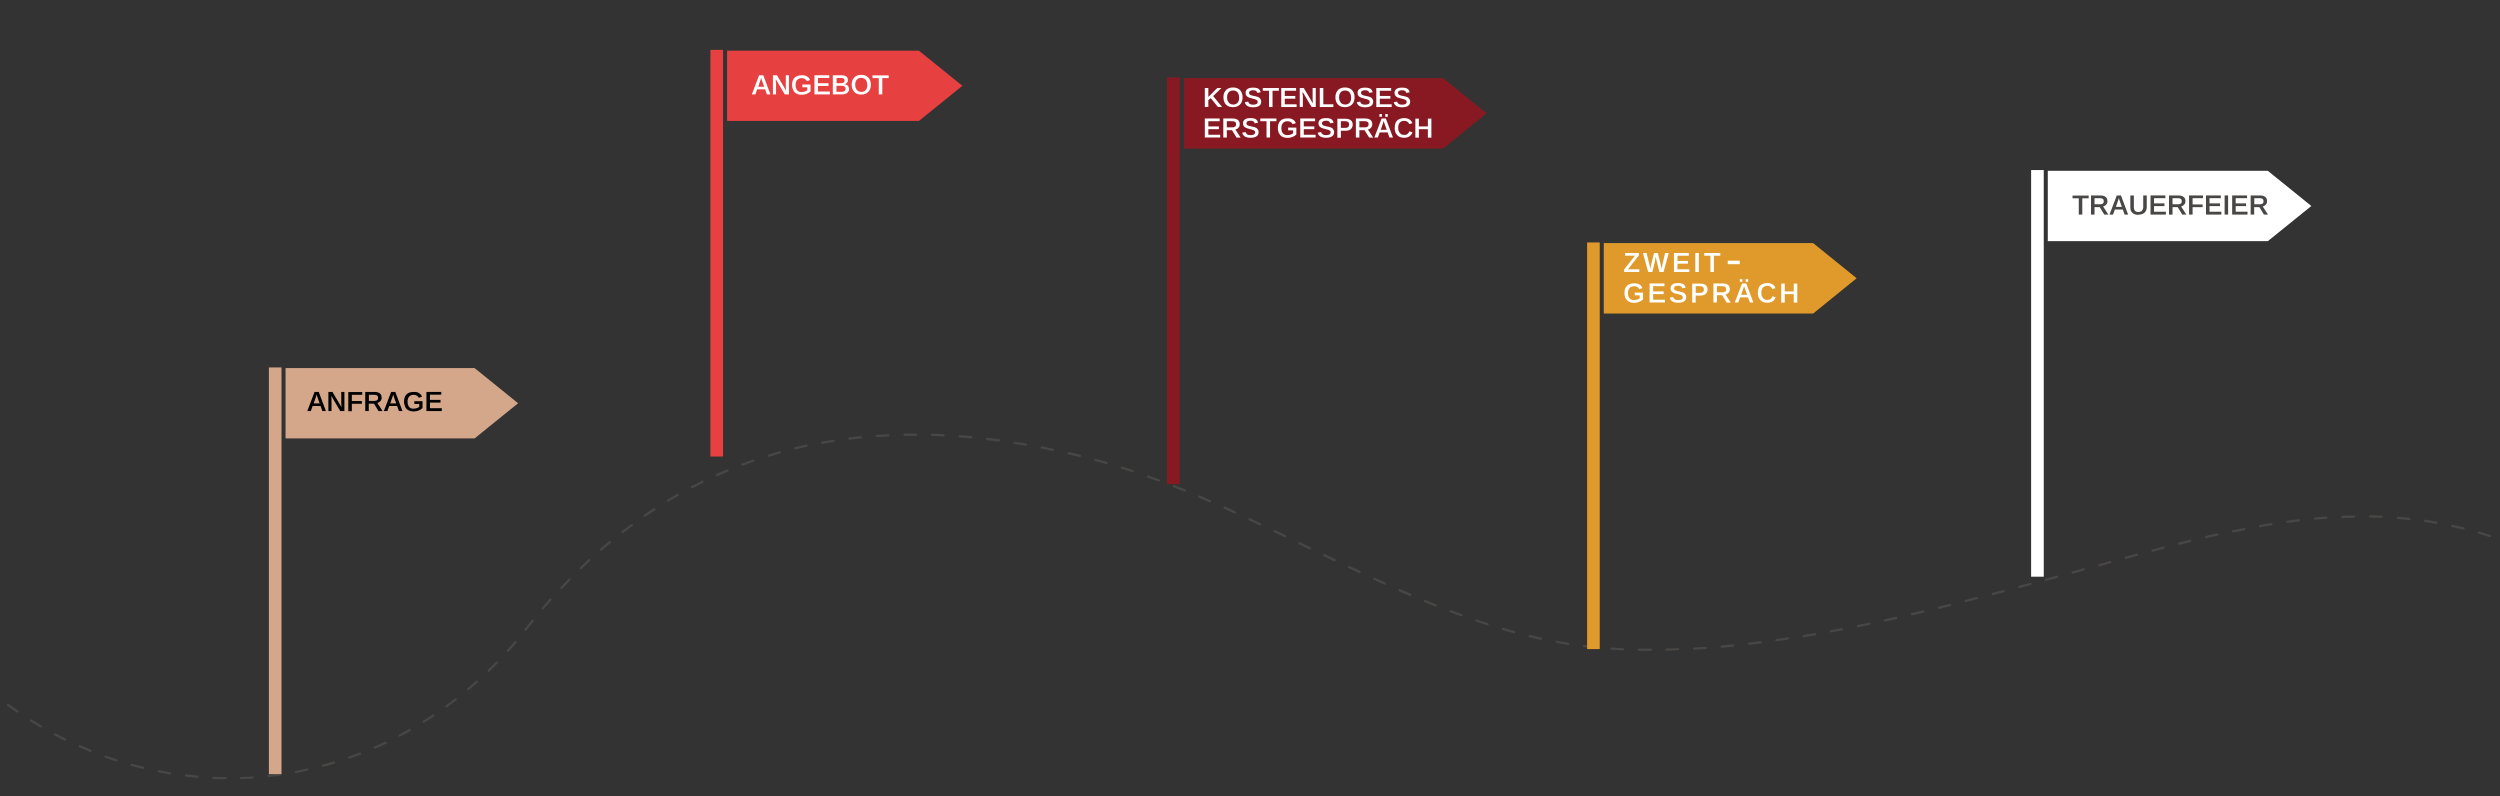 <?xml version="1.0" encoding="UTF-8"?>
<svg id="Ebene_1" xmlns="http://www.w3.org/2000/svg" version="1.1" viewBox="0 0 1920 611.6">
  <rect x="0" y="0" width="1920" height="611.6" fill="#333333" stroke="none"/>
  <!-- Generator: Adobe Illustrator 29.3.1, SVG Export Plug-In . SVG Version: 2.1.0 Build 151)  -->
  <defs>
    <style>
      .st0 {
        fill: #e74041;
      }

      .st1 {
        fill: #fff;
      }

      .st2 {
        fill: #d4a78b;
      }

      .st3 {
        isolation: isolate;
      }

      .st4 {
        fill: #df9a2b;
      }

      .st5 {
        fill: #494745;
      }

      .st6 {
        fill: #881922;
      }
    </style>
  </defs>
  <path class="st5" d="M172.8,598.5h0c-2.9,0-5.9,0-8.9-.2-.5,0-.9-.4-.8-.9,0-.5.4-.9.9-.8,2.9,0,5.9.2,8.8.2s.9.4.9.9-.4.9-.9.9h0ZM185.2,598.4c-.5,0-.9-.4-.9-.8s.4-.9.9-.9c2.9,0,5.9-.2,8.8-.4.5,0,.9.3.9.8s-.3.9-.8.9c-2.9.2-5.9.3-8.9.4h0ZM151.6,597.4h0c-2.9-.3-5.9-.6-8.8-.9-.5,0-.8-.5-.8-1s.5-.8,1-.8c2.9.3,5.9.7,8.8.9.5,0,.9.5.8,1,0,.5-.4.8-.9.8h-.1ZM206.4,596.8c-.4,0-.8-.3-.9-.8,0-.5.3-.9.8-1,2.9-.3,5.8-.7,8.7-1.1.4,0,.9.3,1,.8,0,.5-.3.9-.8,1-2.9.4-5.9.8-8.8,1.1h-.1.1ZM130.6,594.8h-.1c-2.9-.5-5.8-1-8.7-1.6-.5,0-.8-.6-.7-1,0-.5.6-.8,1-.7,2.9.6,5.8,1.1,8.7,1.6.5,0,.8.5.7,1,0,.4-.4.7-.9.7h0ZM227.3,593.7c-.4,0-.8-.3-.9-.7,0-.5.2-.9.7-1,2.9-.5,5.8-1.1,8.6-1.8.5,0,.9.2,1.1.7s-.2,1-.7,1c-2.9.6-5.8,1.2-8.7,1.8h-.2,0ZM109.8,590.5h-.2c-2.9-.7-5.8-1.5-8.6-2.2-.5,0-.8-.6-.6-1.1,0-.5.6-.8,1.1-.6,2.8.8,5.7,1.5,8.5,2.2.5,0,.8.6.7,1.1,0,.4-.5.7-.9.7h0ZM248,589c-.4,0-.8-.3-.9-.7-.1-.5.1-1,.6-1.1,2.8-.8,5.7-1.6,8.5-2.4.5,0,1,0,1.1.6s-.1,1-.6,1.1c-2.8.8-5.7,1.7-8.5,2.4h-.2ZM89.4,584.8h-.3c-2.8-.9-5.6-1.9-8.4-2.9-.5-.2-.7-.7-.5-1.1s.7-.7,1.1-.5c2.8,1,5.6,2,8.3,2.8.5.2.7.7.6,1.1,0,.4-.5.6-.8.6h0ZM268.2,582.7c-.4,0-.7-.2-.8-.6-.2-.5,0-1,.5-1.1,2.7-1,5.5-2,8.3-3,.5-.2,1,0,1.1.5.2.5,0,1-.5,1.1-2.8,1.1-5.6,2.1-8.3,3.1h-.3ZM69.5,577.5h-.3c-2.7-1.1-5.5-2.3-8.2-3.5-.5-.2-.7-.7-.5-1.2s.7-.7,1.2-.5c2.7,1.2,5.4,2.3,8.1,3.5.4.2.7.7.5,1.2,0,.3-.5.5-.8.5h0ZM288,575c-.3,0-.7-.2-.8-.5-.2-.5,0-1,.5-1.2,2.7-1.2,5.4-2.4,8-3.7.4-.2,1,0,1.2.4s0,1-.4,1.2c-2.6,1.3-5.4,2.5-8.1,3.7h-.4ZM50.1,568.8h-.4c-2.6-1.3-5.3-2.7-7.9-4-.4-.2-.6-.8-.4-1.2s.8-.6,1.2-.4c2.6,1.4,5.2,2.7,7.8,4,.4.2.6.8.4,1.2-.2.3-.5.5-.8.5h.1ZM307,565.8c-.3,0-.6-.2-.8-.5-.2-.4,0-1,.4-1.2,2.6-1.4,5.2-2.8,7.7-4.2.4-.2,1,0,1.2.3.2.4,0,1-.3,1.2-2.6,1.5-5.2,2.9-7.8,4.2h-.4v.2h0ZM31.4,558.7h-.4c-2.5-1.5-5.1-3-7.6-4.6-.4-.3-.5-.8-.3-1.2.3-.4.8-.5,1.2-.3,2.5,1.5,5,3.1,7.5,4.5.4.2.6.8.3,1.2-.2.3-.5.4-.8.4h0ZM325.4,555.2c-.3,0-.6-.2-.8-.4-.3-.4-.1-1,.3-1.2,2.5-1.5,5-3.2,7.4-4.8.4-.3,1-.2,1.2.2.3.4.2,1-.2,1.2-2.4,1.6-4.9,3.2-7.4,4.8h-.5v.2ZM13.5,547.4c-.2,0-.3,0-.5-.2-2.4-1.6-4.9-3.3-7.3-5.1-.4-.3-.5-.8-.2-1.2s.8-.5,1.2-.2c2.4,1.7,4.8,3.4,7.2,5,.4.3.5.8.2,1.2-.2.2-.4.4-.7.4h.1ZM343,543.3c-.3,0-.5,0-.7-.4-.3-.4-.2-1,.2-1.2,2.4-1.7,4.7-3.5,7-5.3.4-.3.9-.2,1.2.2.3.4.2.9-.2,1.2-2.3,1.8-4.7,3.6-7.1,5.3-.2,0-.3.2-.5.2h.1ZM359.6,530.2c-.2,0-.5,0-.7-.3-.3-.4-.3-.9.1-1.2,2.2-1.9,4.4-3.8,6.6-5.8.4-.3.9-.3,1.2,0,.3.4.3.9,0,1.2-2.2,2-4.5,3.9-6.7,5.8-.2,0-.4.2-.6.2h.1ZM375.3,516c-.2,0-.5,0-.6-.3-.3-.3-.3-.9,0-1.2,2.1-2,4.2-4.1,6.2-6.2.3-.3.9-.4,1.2,0,.4.3.4.9,0,1.2-2,2.1-4.1,4.2-6.3,6.3-.2.2-.4.2-.6.2h0ZM390,500.7c-.2,0-.4,0-.6-.2-.4-.3-.4-.9,0-1.2,2-2.2,3.9-4.4,5.8-6.7.3-.4.9-.4,1.2-.1.4.3.4.9.1,1.2-1.9,2.2-3.8,4.5-5.8,6.7-.2.2-.4.3-.7.3h0ZM1267.6,499.9h-8.8c-.5,0-.9-.4-.9-.9s.4-.8.9-.9h8.8c2.9,0,.9.4.9.9s-.4.9-.9.9h0ZM1280,499.8c-.5,0-.9-.4-.9-.9s.4-.9.9-.9c2.9,0,5.9-.2,8.8-.3.6,0,.9.4.9.8s-.4.9-.8.9c-2.9.1-5.9.2-8.8.3h0ZM1246.4,499.5h0c-3-.1-5.9-.3-8.8-.5-.5,0-.9-.5-.8-.9s.4-.9.9-.8c2.9.2,5.9.3,8.8.5.5,0,.9.4.8.9,0,.5-.4.8-.9.8h0ZM1301.1,499c-.5,0-.9-.4-.9-.8s.3-.9.8-.9c2.9-.2,5.9-.3,8.8-.5.5,0,.9.3.9.8s-.3.9-.8.9c-2.9.2-5.9.4-8.8.5h0ZM1225.2,498.1h0c-2.9-.3-5.9-.6-8.8-1-.5,0-.8-.5-.8-1s.5-.8,1-.8c2.9.4,5.8.7,8.8,1,.5,0,.8.5.8,1s-.4.8-.9.8h0ZM1322.2,497.5c-.4,0-.8-.3-.9-.8,0-.5.3-.9.8-1,2.9-.3,5.8-.5,8.8-.8.5,0,.9.3,1,.8,0,.5-.3.9-.8,1-2.9.3-5.9.6-8.8.8h0ZM1204.2,495.3h0c-2.9-.5-5.8-1-8.7-1.5-.5,0-.8-.5-.7-1,0-.5.6-.8,1-.7,2.9.5,5.8,1,8.7,1.5.5,0,.8.5.7,1,0,.4-.4.7-.9.7h0ZM1343.3,495.3c-.4,0-.8-.3-.9-.8,0-.5.3-.9.8-1,2.9-.3,5.8-.7,8.8-1.1.5,0,.9.3,1,.8s-.3.9-.8,1c-2.9.4-5.8.7-8.8,1.1h0ZM1364.3,492.6c-.4,0-.8-.3-.9-.8,0-.5.3-.9.8-1,2.9-.4,5.8-.8,8.7-1.3.5,0,.9.3,1,.7,0,.5-.3.9-.7,1-2.9.4-5.8.9-8.7,1.3h-.2ZM1183.4,491.4h-.2c-2.9-.6-5.8-1.3-8.6-2-.5-.1-.8-.6-.7-1.1,0-.5.6-.8,1.1-.7,2.9.7,5.7,1.4,8.6,2,.5.1.8.6.7,1,0,.4-.5.7-.9.7h0ZM1385.3,489.4c-.4,0-.8-.3-.9-.7,0-.5.2-.9.7-1,2.9-.5,5.8-1,8.7-1.5.5,0,.9.2,1,.7s-.2.9-.7,1c-2.9.5-5.8,1-8.7,1.5h0ZM1162.8,486.3h-.2c-2.8-.8-5.7-1.6-8.5-2.4-.5-.1-.7-.6-.6-1.1s.6-.7,1.1-.6c2.8.8,5.7,1.6,8.5,2.4.5.1.8.6.6,1.1,0,.4-.5.7-.8.7h0ZM1406.1,485.7c-.4,0-.8-.3-.9-.7,0-.5.2-.9.7-1,2.9-.5,5.8-1.1,8.7-1.6.5,0,.9.2,1,.7,0,.5-.2.9-.7,1-2.9.6-5.8,1.1-8.7,1.6h-.2,0ZM403.6,484.4c-.2,0-.4,0-.5-.2-.4-.3-.5-.9-.1-1.2,1.8-2.3,3.7-4.6,5.5-6.9.3-.4.9-.4,1.2-.1.4.3.4.9.1,1.2-1.9,2.3-3.7,4.6-5.5,6.9-.2.2-.4.3-.7.3h0ZM1427,481.7c-.4,0-.8-.3-.9-.7,0-.5.2-.9.7-1,2.9-.6,5.8-1.2,8.7-1.8.5-.1.9.2,1.1.7,0,.5-.2,1-.7,1-2.9.6-5.8,1.2-8.7,1.8h-.2ZM1142.5,480.2h-.3c-2.8-.9-5.6-1.8-8.4-2.8-.5-.2-.7-.7-.6-1.1.2-.5.7-.7,1.1-.5,2.8,1,5.6,1.9,8.4,2.8.5.2.7.7.6,1.1s-.5.6-.8.6h0ZM1447.7,477.3c-.4,0-.8-.3-.9-.7,0-.5.2-1,.7-1,2.9-.6,5.8-1.3,8.6-1.9.5-.1.9.2,1.1.7,0,.5-.2,1-.7,1.1-2.9.7-5.8,1.3-8.6,1.9h-.2ZM1122.4,473.3h-.3c-2.8-1-5.6-2-8.3-3.1-.5-.2-.7-.7-.5-1.1.2-.5.7-.7,1.1-.5,2.8,1,5.5,2.1,8.3,3.1.5.2.7.7.5,1.1,0,.4-.5.6-.8.6h0ZM1468.4,472.6c-.4,0-.8-.3-.9-.7,0-.5.2-1,.7-1.1,2.9-.7,5.7-1.3,8.6-2,.5-.1.9.2,1.1.7s-.2,1-.7,1.1c-2.9.7-5.7,1.4-8.6,2h-.2ZM417,468c-.2,0-.4,0-.6-.2-.4-.3-.4-.9-.1-1.2,1.9-2.2,3.9-4.5,5.8-6.7.3-.4.9-.4,1.2,0,.4.3.4.9,0,1.2-1.9,2.2-3.9,4.4-5.8,6.6-.2.2-.4.3-.7.3h.2ZM1489.1,467.7c-.4,0-.8-.3-.9-.7,0-.5.2-1,.7-1.1,2.9-.7,5.7-1.4,8.6-2.1.5-.1.9.2,1.1.6,0,.5-.2,1-.6,1.1-2.9.7-5.7,1.4-8.6,2.1h-.3,0ZM1102.5,465.8h-.3c-2.7-1.1-5.5-2.2-8.2-3.3-.4-.2-.7-.7-.5-1.2s.7-.7,1.2-.5c2.7,1.1,5.5,2.2,8.2,3.3.4.2.7.7.5,1.2,0,.3-.5.6-.8.6h0ZM1509.7,462.5c-.4,0-.8-.3-.9-.7,0-.5.2-1,.6-1.1,2.9-.7,5.7-1.5,8.6-2.2.5-.1.9.2,1.1.6s-.2,1-.6,1.1c-2.9.7-5.7,1.5-8.6,2.2h-.2ZM1082.9,457.6h-.3c-2.7-1.2-5.4-2.3-8.1-3.5-.4-.2-.7-.7-.4-1.2.2-.5.7-.6,1.2-.5,2.7,1.2,5.4,2.4,8.1,3.5.4.2.7.7.5,1.2,0,.3-.5.5-.8.5h-.2,0ZM1530.3,457.2c-.4,0-.8-.3-.8-.7s.2-1,.6-1.1c2.8-.8,5.7-1.5,8.5-2.3.5-.1,1,.2,1.1.6,0,.5-.2,1-.6,1.1-2.8.8-5.7,1.5-8.6,2.3h-.2ZM431.2,452.3c-.2,0-.4,0-.6-.2-.4-.3-.4-.9,0-1.2,2-2.2,4.1-4.3,6.1-6.4.3-.3.9-.3,1.2,0,.4.3.4.9,0,1.2-2,2.1-4.1,4.2-6.1,6.4-.2.2-.4.3-.6.3h0ZM1550.8,451.7c-.4,0-.8-.3-.8-.7s.2-1,.6-1.1l8.5-2.3c.5-.1,1,.2,1.1.6,0,.5-.2,1-.6,1.1l-8.5,2.3h-.3,0ZM1063.5,449h-.4c-2.7-1.2-5.4-2.4-8.1-3.7-.4-.2-.6-.7-.4-1.2s.7-.6,1.2-.4c2.7,1.2,5.4,2.5,8.1,3.7.4.2.6.7.4,1.2-.2.3-.5.5-.8.5h0ZM1571.2,446.2c-.4,0-.8-.3-.8-.7s.2-1,.6-1.1l8.5-2.3c.5-.1,1,.2,1.1.6s-.2,1-.6,1.1l-8.5,2.3h-.3,0ZM1591.7,440.6c-.4,0-.8-.3-.8-.7s.2-1,.6-1.1c2.8-.8,5.7-1.6,8.5-2.3.5-.1,1,.2,1.1.6s-.2,1-.6,1.1c-2.8.8-5.7,1.6-8.5,2.3h-.3,0ZM1044.2,440.1h-.4c-2.7-1.2-5.3-2.5-8-3.8-.4-.2-.6-.7-.4-1.2s.7-.6,1.2-.4c2.7,1.3,5.3,2.5,8,3.8.4.2.6.7.4,1.2-.2.3-.5.5-.8.5h0ZM446.1,437.2c-.2,0-.5,0-.6-.3-.3-.3-.3-.9,0-1.2,2.1-2.1,4.3-4.1,6.4-6.1.4-.3.9-.3,1.2,0s.3.9,0,1.2c-2.1,2-4.3,4-6.4,6-.2.2-.4.2-.6.2h0v.2h0ZM1612.2,435c-.4,0-.7-.3-.8-.7,0-.5.2-1,.6-1.1l8.5-2.3c.5-.1,1,.2,1.1.6,0,.5,0,1-.6,1.1l-8.5,2.4h-.3,0ZM1025,431h-.4c-2.7-1.3-5.3-2.6-8-3.8-.4-.2-.6-.7-.4-1.2s.7-.6,1.2-.4c2.7,1.3,5.3,2.6,8,3.8.4.2.6.7.4,1.2-.2.3-.5.5-.8.5h0ZM1632.6,429.3c-.4,0-.7-.3-.8-.7,0-.5.2-1,.6-1.1,2.8-.8,5.7-1.6,8.5-2.3.5-.1,1,.2,1.1.6s-.2,1-.6,1.1c-2.8.8-5.7,1.5-8.5,2.3h-.3,0ZM1653.1,423.8c-.4,0-.8-.3-.8-.7s.2-1,.6-1.1c2.8-.8,5.7-1.5,8.6-2.3.5-.1,1,.2,1.1.6,0,.5-.2,1-.6,1.1-2.8.8-5.7,1.5-8.6,2.3h-.3,0ZM461.7,422.9c-.2,0-.5,0-.7-.3-.3-.4-.3-.9,0-1.2,2.2-1.9,4.5-3.8,6.8-5.7.4-.3.9-.3,1.2.1s.3.9-.1,1.2c-2.2,1.9-4.5,3.8-6.7,5.7-.2.1-.4.2-.6.2h.1ZM1005.9,421.8h-.4l-8-3.8c-.4-.2-.6-.7-.4-1.2s.7-.6,1.2-.4l8,3.8c.4.2.6.7.4,1.2-.2.3-.5.5-.8.5h0ZM1673.6,418.4c-.4,0-.8-.3-.9-.7,0-.5.2-1,.6-1.1,2.9-.7,5.7-1.4,8.6-2.1.5-.1.9.2,1.1.7,0,.5-.2,1-.7,1.1-2.9.7-5.7,1.4-8.6,2.1h-.2,0ZM1926.1,417.3h-.3c-.7-.3-1.4-.5-2.1-.8-.5-.2-.7-.7-.5-1.1.2-.5.7-.7,1.1-.5.7.3,1.4.5,2.1.8.5.2.7.7.5,1.1,0,.4-.5.6-.8.6h0ZM1694.3,413.4c-.4,0-.8-.3-.9-.7,0-.5.2-1,.7-1.1,2.9-.7,5.8-1.3,8.6-2,.5,0,.9.2,1.1.7s-.2,1-.7,1c-2.9.6-5.7,1.3-8.6,2h-.2ZM986.8,412.5h-.4c-2.7-1.3-5.3-2.6-8-3.8-.4-.2-.6-.7-.4-1.2s.7-.6,1.2-.4c2.7,1.3,5.3,2.5,8,3.8.4.2.6.7.4,1.2-.2.3-.5.5-.8.5h0ZM1912.3,412.5h-.3c-2.8-.9-5.6-1.8-8.4-2.6-.5-.1-.7-.6-.6-1.1s.6-.7,1.1-.6c2.8.8,5.7,1.7,8.5,2.6.5.2.7.7.6,1.1s-.5.6-.8.6h0ZM478.1,409.4c-.3,0-.5-.1-.7-.3-.3-.4-.2-.9.2-1.2,2.3-1.8,4.7-3.6,7.1-5.3.4-.3,1-.2,1.2.2.3.4.2,1-.2,1.2-2.4,1.7-4.7,3.5-7,5.3-.2.1-.4.2-.5.2h-.1ZM1715,408.9c-.4,0-.8-.3-.9-.7,0-.5.2-1,.7-1,2.9-.6,5.8-1.2,8.7-1.7.5,0,.9.2,1,.7,0,.5-.2.9-.7,1-2.9.6-5.8,1.1-8.7,1.7h-.2,0ZM1891.9,406.7h-.2c-2.8-.7-5.7-1.4-8.6-2-.5,0-.8-.6-.7-1s.6-.8,1.1-.7c2.9.6,5.8,1.3,8.6,2,.5.1.8.6.7,1.1,0,.4-.5.7-.9.7h0ZM1735.8,404.9c-.4,0-.8-.3-.9-.7,0-.5.2-.9.7-1,2.9-.5,5.8-1,8.7-1.5.5,0,.9.2,1,.7s-.2.9-.7,1c-2.9.5-5.8.9-8.7,1.5h-.2,0ZM967.7,403.4h-.4c-2.7-1.3-5.3-2.5-8-3.8-.4-.2-.6-.7-.4-1.2.2-.4.7-.6,1.2-.4,2.7,1.2,5.3,2.5,8,3.8.4.2.6.7.4,1.2-.2.3-.5.5-.8.5h0ZM1871.2,402.3h-.2c-2.8-.5-5.8-1-8.7-1.4-.5,0-.8-.5-.8-1s.5-.8,1-.8c2.9.4,5.9.9,8.8,1.4.5,0,.8.5.7,1,0,.4-.4.7-.9.7h0ZM1756.8,401.6c-.4,0-.8-.3-.9-.8,0-.5.3-.9.8-1,2.9-.4,5.9-.8,8.8-1.1.5,0,.9.3,1,.8,0,.5-.3.9-.8,1-2.9.3-5.8.7-8.8,1.1h0ZM1850.2,399.4h0c-2.9-.3-5.9-.6-8.8-.8-.5,0-.8-.5-.8-1s.5-.8.9-.8c2.9.2,5.9.5,8.8.8.5,0,.8.5.8,1s-.4.8-.9.8h0ZM1777.9,399.2c-.4,0-.8-.3-.9-.8,0-.5.3-.9.8-1,2.9-.3,5.9-.5,8.8-.7.5,0,.9.3.9.8s-.3.9-.8.9c-2.9.2-5.9.4-8.8.7h0ZM1829.1,397.8h0c-2.9-.1-5.9-.2-8.8-.3-.5,0-.9-.4-.9-.9s.5-.8.9-.9c2.9,0,5.9.1,8.8.3.5,0,.9.4.8.9,0,.5-.4.8-.9.8h0ZM1799,397.8c-.5,0-.9-.4-.9-.8s.4-.9.8-.9c2.9-.1,5.9-.2,8.8-.2s.9.4.9.9-.4.9-.9.9c-2.9,0-5.9.1-8.8.2h0ZM495.2,396.9c-.3,0-.6-.1-.7-.4-.3-.4-.2-1,.2-1.2,2.4-1.7,4.9-3.3,7.4-4.9.4-.3,1-.2,1.2.3.3.4.1,1-.3,1.2-2.5,1.6-4.9,3.2-7.3,4.9-.1.1-.3.2-.5.2h0ZM948.5,394.4h-.4c-2.7-1.2-5.3-2.4-8-3.7-.5-.2-.6-.7-.4-1.2s.7-.6,1.2-.4c2.7,1.2,5.4,2.4,8,3.7.4.2.6.7.4,1.2-.2.3-.5.5-.8.5h0ZM929.2,385.8h-.3c-2.7-1.2-5.4-2.3-8.1-3.5-.5-.2-.7-.7-.5-1.2s.7-.7,1.2-.5c2.7,1.2,5.4,2.3,8.1,3.5.5.2.7.7.5,1.2,0,.3-.5.5-.8.5h-.1ZM513,385.4c-.3,0-.6-.2-.8-.4-.2-.4,0-1,.3-1.2,2.5-1.5,5.1-3,7.6-4.5.4-.2,1,0,1.2.3.2.4,0,1-.3,1.2-2.5,1.5-5.1,2.9-7.6,4.5,0,0-.3.1-.5.1h0ZM909.7,377.5h-.3c-2.7-1.1-5.4-2.2-8.2-3.3-.5-.2-.7-.7-.5-1.2s.7-.7,1.2-.5c2.7,1.1,5.5,2.2,8.2,3.3.5.2.7.7.5,1.2,0,.3-.5.5-.8.5h-.1ZM531.5,375c-.3,0-.6-.2-.8-.5-.2-.4,0-1,.4-1.2,2.7-1.4,5.3-2.7,7.9-4,.4-.2,1,0,1.2.4s0,1-.4,1.2c-2.6,1.3-5.2,2.6-7.9,4h-.4ZM890,369.8h-.3c-2.8-1-5.5-2-8.3-3-.5-.2-.7-.7-.5-1.1.2-.5.7-.7,1.1-.5,2.8,1,5.5,2,8.3,3,.5.2.7.7.5,1.1,0,.3-.5.6-.8.6h0ZM550.6,365.7c-.3,0-.7-.2-.8-.5-.2-.5,0-1,.5-1.2,2.7-1.2,5.4-2.4,8.1-3.5.5-.2,1,0,1.2.5s0,1-.5,1.2c-2.7,1.1-5.4,2.3-8.1,3.5h-.4ZM870,362.7h-.3c-2.8-.9-5.6-1.8-8.4-2.7-.5-.1-.7-.6-.6-1.1,0-.5.7-.7,1.1-.6,2.8.9,5.6,1.8,8.4,2.7.5.2.7.7.6,1.1,0,.4-.5.6-.8.6h0ZM570.2,357.7c-.4,0-.7-.2-.8-.6-.2-.5,0-1,.5-1.1,2.8-1,5.5-2,8.3-3,.5-.2,1,0,1.1.5.2.5,0,1-.5,1.1-2.8,1-5.5,2-8.3,3h-.3ZM849.8,356.4h-.2c-2.8-.8-5.7-1.6-8.5-2.3-.5-.1-.8-.6-.6-1.1,0-.5.6-.8,1.1-.6,2.8.8,5.7,1.5,8.5,2.3.5.1.7.6.6,1.1,0,.4-.5.6-.8.6h0ZM829.4,351h-.2c-2.9-.7-5.7-1.4-8.6-2-.5-.1-.8-.6-.7-1.1s.6-.8,1.1-.7c2.9.7,5.7,1.3,8.6,2,.5.1.8.6.7,1.1,0,.4-.5.7-.9.7h0ZM590.3,350.8c-.4,0-.7-.2-.8-.6,0-.5,0-1,.6-1.1,2.8-.9,5.7-1.7,8.5-2.5.5-.1,1,.1,1.1.6s0,1-.6,1.1c-2.8.8-5.6,1.6-8.5,2.5h-.3ZM808.7,346.3h-.2c-2.9-.6-5.8-1.2-8.7-1.8-.5,0-.8-.6-.7-1s.6-.8,1-.7c2.9.6,5.8,1.2,8.7,1.8.5,0,.8.6.7,1,0,.4-.5.7-.9.7h.1ZM610.8,345.2c-.4,0-.8-.3-.9-.7,0-.5.2-1,.7-1.1,2.9-.7,5.7-1.3,8.6-2,.5-.1,1,.2,1,.7s-.2,1-.7,1c-2.9.6-5.7,1.3-8.6,2h-.2.1ZM787.9,342.3h-.2c-2.9-.5-5.8-1-8.7-1.4-.5,0-.8-.5-.7-1,0-.5.6-.8,1-.7,2.9.5,5.8.9,8.7,1.4.5,0,.8.5.7,1,0,.4-.5.7-.9.7h.1ZM631.5,340.9c-.4,0-.8-.3-.9-.7,0-.5.2-.9.7-1,2.9-.5,5.8-1,8.7-1.5.5,0,.9.2,1,.7,0,.5-.2.9-.7,1-2.9.5-5.8.9-8.7,1.5h-.2.1ZM766.9,339.1h0c-2.9-.4-5.8-.8-8.8-1.1-.5,0-.8-.5-.8-1s.5-.9,1-.8c2.9.3,5.8.7,8.8,1.1.5,0,.8.5.8,1s-.4.8-.9.8h0ZM652.4,337.7c-.4,0-.8-.3-.9-.8,0-.5.3-.9.8-1,2.9-.4,5.9-.7,8.8-1,.5,0,.9.3,1,.8,0,.5-.3.9-.8,1-2.9.3-5.8.6-8.8,1h0ZM745.8,336.7h0c-2.9-.3-5.9-.5-8.8-.7-.5,0-.8-.5-.8-1s.5-.9,1-.8c2.9.2,5.9.5,8.8.7.5,0,.8.5.8,1s-.4.8-.9.8h0ZM673.5,335.7c-.5,0-.8-.4-.9-.8,0-.5.3-.9.8-.9,2.9-.2,5.9-.4,8.8-.5.5,0,.9.4.9.8s-.3.9-.8.9c-2.9.1-5.9.3-8.8.5h0ZM724.7,335.2h0c-3-.1-5.9-.3-8.8-.4-.5,0-.9-.4-.9-.9s.4-.9.9-.9c2.9,0,5.9.2,8.8.4.5,0,.9.4.8.9,0,.5-.4.8-.9.8h.1ZM694.7,334.8c-.5,0-.9-.4-.9-.9s.4-.9.9-.9h8.8c.5,0,.9.4.9.9s-.4.9-.9.9h-8.8Z"/>
  <g>
    <rect class="st2" x="206.5" y="282.2" width="9.7" height="312.3"/>
    <polygon class="st2" points="364.5 336.7 219.3 336.7 219.3 282.7 364.5 282.7 397.9 309.7 364.5 336.7"/>
  </g>
  <g>
    <rect class="st0" x="545.6" y="38.3" width="9.7" height="312.3"/>
    <polygon class="st0" points="705.7 92.9 558.4 92.9 558.4 38.9 705.7 38.9 739.1 65.9 705.7 92.9"/>
  </g>
  <g>
    <rect class="st6" x="896.3" y="59.5" width="9.7" height="312.3"/>
    <polygon class="st6" points="1108.3 114.1 909.2 114.1 909.2 60 1108.3 60 1141.7 87 1108.3 114.1"/>
  </g>
  <g>
    <rect class="st4" x="1218.9" y="186.2" width="9.7" height="312.3"/>
    <polygon class="st4" points="1392.5 240.8 1231.7 240.8 1231.7 186.7 1392.5 186.7 1425.9 213.7 1392.5 240.8"/>
  </g>
  <g class="st3">
    <g class="st3">
      <g class="st3">
        <path d="M240.1,311.8l-1.4,3.9h-2.7l5.6-14.7h3.2l5.5,14.7h-2.7l-1.4-3.9h-6.1ZM243.1,303.1c0,.3-.2.7-.3,1.1s-.2.7-.3,1l-1.6,4.6h4.6l-1.7-4.7c0-.3-.2-.6-.3-.9s-.2-.7-.3-1.1h0Z"/>
        <path d="M254.6,306.7v9h-2.4v-14.7h3.1l7,11.8c-.1-1.2-.2-2.1-.2-2.9v-8.9h2.4v14.7h-3.2l-6.9-11.7c0,.5,0,1,.1,1.4s0,.9,0,1.2h.1Z"/>
        <path d="M270.2,310.2v5.6h-2.7v-14.7h10.7v2.1h-8v4.8h7.7v2.1h-7.7Z"/>
        <path d="M283.2,310v5.7h-2.7v-14.7h7.2c1.7,0,3,.4,4,1.1.9.7,1.4,1.8,1.4,3.2s-.3,1.9-.9,2.7c-.6.7-1.4,1.2-2.4,1.5l4,6.2h-3.1l-3.5-5.7h-4ZM290.4,305.5c0-.7-.2-1.3-.7-1.7s-1.2-.6-2.2-.6h-4.2v4.7h4.3c.9,0,1.6-.2,2.1-.6s.7-1,.7-1.8h0Z"/>
        <path d="M298.9,311.8l-1.4,3.9h-2.7l5.6-14.7h3.2l5.5,14.7h-2.7l-1.4-3.9h-6.1ZM301.9,303.1c0,.3-.2.7-.3,1.1-.1.4-.2.7-.3,1l-1.6,4.6h4.6l-1.7-4.7c0-.3-.2-.6-.3-.9-.1-.3-.2-.7-.3-1.1h-.1Z"/>
        <path d="M317.8,313.8c.9,0,1.7-.1,2.4-.4.8-.2,1.4-.6,1.8-1v-2.2h-3.8v-2.1h6.3v5.3c-.8.8-1.8,1.4-3,1.9-1.2.4-2.5.7-3.8.7s-2.9-.3-4-.9-2-1.5-2.5-2.6-.9-2.5-.9-4.1c0-2.4.6-4.2,1.9-5.5s3.1-1.9,5.5-1.9,3.1.3,4.1.9c1.1.6,1.8,1.5,2.3,2.8l-2.5.8c-.3-.8-.8-1.3-1.5-1.7-.7-.4-1.5-.6-2.4-.6-1.5,0-2.7.5-3.5,1.4s-1.2,2.2-1.2,3.9.4,3.1,1.2,4c.8,1,2,1.4,3.5,1.4h.1Z"/>
        <path d="M339.3,313.6v2.1h-11.8v-14.7h11.4v2.1h-8.7v4h8.1v2.1h-8.1v4.3h9.1Z"/>
      </g>
    </g>
  </g>
  <g class="st3">
    <g class="st3">
      <g class="st3">
        <path class="st1" d="M581.5,68.6l-1.4,3.9h-2.7l5.6-14.7h3.2l5.5,14.7h-2.7l-1.4-3.9h-6.1,0ZM584.5,59.9c0,.3-.2.7-.3,1.1,0,.4-.2.7-.3,1l-1.6,4.6h4.6l-1.7-4.7c0-.3-.2-.6-.3-.9,0-.3-.2-.7-.3-1.1h-.1Z"/>
        <path class="st1" d="M596,63.5v9h-2.4v-14.7h3.1l7,11.8c0-1.2-.2-2.1-.2-2.9v-8.9h2.4v14.7h-3.2l-6.9-11.7v2.6h.2Z"/>
        <path class="st1" d="M615.8,70.6c.9,0,1.7,0,2.4-.4.8-.2,1.4-.6,1.8-1v-2.2h-3.8v-2.1h6.3v5.3c-.8.8-1.8,1.4-3,1.9-1.2.4-2.5.7-3.8.7s-2.9-.3-4-.9-2-1.5-2.5-2.6-.9-2.5-.9-4.1c0-2.4.6-4.2,1.9-5.5s3.1-1.9,5.5-1.9,3.1.3,4.1.9c1.1.6,1.8,1.5,2.3,2.8l-2.5.8c-.3-.8-.8-1.3-1.5-1.7s-1.5-.6-2.4-.6c-1.5,0-2.7.5-3.5,1.4s-1.2,2.2-1.2,3.9.4,3.1,1.2,4c.8,1,2,1.4,3.5,1.4h.1Z"/>
        <path class="st1" d="M637.3,70.4v2.1h-11.8v-14.7h11.4v2.1h-8.7v4h8.1v2.1h-8.1v4.3h9.1Z"/>
        <path class="st1" d="M652.1,68.3c0,1.3-.5,2.3-1.5,3.1-1,.7-2.3,1.1-4.1,1.1h-6.9v-14.7h6.3c1.8,0,3.1.3,4,.9.9.6,1.3,1.5,1.3,2.7s-.2,1.6-.7,2.1c-.5.6-1.2,1-2.1,1.2,1.2,0,2.1.5,2.7,1.1s.9,1.4.9,2.4h0ZM648.6,61.8c0-.7-.2-1.2-.7-1.5s-1.1-.4-2-.4h-3.4v4h3.5c.9,0,1.6-.2,2-.5s.7-.8.7-1.5h0ZM649.4,68.1c0-1.5-1.1-2.2-3.2-2.2h-3.8v4.6h4c1.1,0,1.8-.2,2.3-.6s.7-1,.7-1.7h0Z"/>
        <path class="st1" d="M668.8,65.1c0,1.5-.3,2.9-.9,4s-1.5,2-2.6,2.6-2.4.9-3.9.9-2.8-.3-3.9-.9c-1.1-.6-1.9-1.5-2.5-2.6s-.9-2.5-.9-4.1.3-2.9.9-4c.6-1.1,1.4-2,2.5-2.6s2.4-.9,4-.9,2.8.3,3.9.9c1.1.6,1.9,1.5,2.5,2.6s.9,2.5.9,4h0ZM666,65.1c0-1.7-.4-3-1.2-3.9s-1.9-1.4-3.4-1.4-2.6.5-3.4,1.4c-.8.9-1.2,2.2-1.2,3.9s.2,2.1.6,2.9c.4.8.9,1.4,1.6,1.9.7.4,1.5.7,2.5.7,1.5,0,2.6-.5,3.4-1.4.8-1,1.2-2.3,1.2-4h0Z"/>
        <path class="st1" d="M677.6,60v12.5h-2.7v-12.5h-4.8v-2.1h12.4v2.1h-4.9Z"/>
      </g>
    </g>
  </g>
  <g>
    <path class="st1" d="M928,76.8v5.4h-2.7v-14.6h2.7v6.9l6.8-6.9h3.2l-6.3,6.2,6.9,8.4h-3.2l-5.5-6.8-1.8,1.4h-.1Z"/>
    <path class="st1" d="M954.3,74.8c0,1.5-.3,2.9-.9,4s-1.5,2-2.6,2.6-2.4.9-3.9.9-2.8-.3-3.9-.9-1.9-1.5-2.5-2.6-.9-2.5-.9-4.1.3-2.9.9-4,1.4-2,2.5-2.6,2.4-.9,4-.9,2.8.3,3.9.9,1.9,1.5,2.5,2.6.9,2.5.9,4h0ZM951.6,74.8c0-1.7-.4-3-1.2-3.9s-1.9-1.4-3.4-1.4-2.6.5-3.4,1.4-1.2,2.2-1.2,3.9.2,2.1.6,2.9c.4.8.9,1.5,1.6,1.9s1.5.7,2.5.7c1.5,0,2.6-.5,3.4-1.4s1.2-2.3,1.2-4h0Z"/>
    <path class="st1" d="M968.6,78.1c0,1.4-.5,2.5-1.6,3.2-1.1.8-2.6,1.1-4.6,1.1-3.7,0-5.8-1.3-6.4-3.9l2.6-.5c.2.8.6,1.4,1.2,1.8.6.4,1.5.6,2.6.6s2-.2,2.6-.5c.6-.4.9-.9.9-1.6s0-.8-.3-1.1-.6-.5-1-.7c-.3,0-.7-.2-1.1-.4-.5,0-1-.2-1.7-.4-.8-.2-1.3-.3-1.8-.5s-.8-.3-1.1-.4-.5-.3-.8-.5c-.5-.3-.8-.7-1.1-1.2s-.4-1.1-.4-1.8c0-1.3.5-2.3,1.5-3s2.4-1,4.3-1,3.1.3,4,.8,1.5,1.5,1.8,2.8l-2.6.4c-.2-.7-.5-1.2-1-1.5s-1.2-.5-2.2-.5-1.8.2-2.3.5-.8.8-.8,1.5,0,.7.3,1c.2.3.5.5.9.7s1.2.4,2.5.7c.7,0,1.2.3,1.8.4.5,0,1,.3,1.3.4s.6.3.8.4.5.3.6.5c.3.3.6.7.8,1.1s.3,1,.3,1.5h0Z"/>
    <path class="st1" d="M977.3,69.7v12.5h-2.7v-12.5h-4.8v-2.1h12.4v2.1h-4.9Z"/>
    <path class="st1" d="M995.8,80.1v2.1h-11.8v-14.6h11.4v2.1h-8.7v4h8.1v2.1h-8.1v4.3h9.1Z"/>
    <path class="st1" d="M1000.6,73.2v9h-2.4v-14.6h3.1l7,11.8c0-1.2-.2-2.1-.2-2.9v-8.9h2.4v14.6h-3.2l-6.9-11.7v2.6h.2Z"/>
    <path class="st1" d="M1024,80.1v2.1h-10.4v-14.6h2.7v12.5h7.7Z"/>
    <path class="st1" d="M1040.3,74.8c0,1.5-.3,2.9-.9,4s-1.5,2-2.6,2.6-2.4.9-3.9.9-2.8-.3-3.9-.9-1.9-1.5-2.5-2.6-.9-2.5-.9-4.1.3-2.9.9-4,1.4-2,2.5-2.6,2.4-.9,4-.9,2.8.3,3.9.9,1.9,1.5,2.5,2.6.9,2.5.9,4h0ZM1037.6,74.8c0-1.7-.4-3-1.2-3.9-.8-.9-1.9-1.4-3.4-1.4s-2.6.5-3.4,1.4-1.2,2.2-1.2,3.9.2,2.1.6,2.9.9,1.5,1.6,1.9,1.5.7,2.5.7c1.5,0,2.6-.5,3.4-1.4s1.2-2.3,1.2-4h0Z"/>
    <path class="st1" d="M1054.6,78.1c0,1.4-.5,2.5-1.6,3.2-1.1.8-2.6,1.1-4.6,1.1-3.7,0-5.8-1.3-6.4-3.9l2.6-.5c.2.8.6,1.4,1.2,1.8s1.5.6,2.6.6,2-.2,2.6-.5c.6-.4.9-.9.9-1.6s0-.8-.3-1.1-.6-.5-1-.7c-.3,0-.7-.2-1.1-.4-.5,0-1-.2-1.7-.4-.8-.2-1.3-.3-1.8-.5s-.8-.3-1.1-.4-.5-.3-.8-.5c-.5-.3-.8-.7-1.1-1.2-.3-.5-.4-1.1-.4-1.8,0-1.3.5-2.3,1.5-3s2.4-1,4.3-1,3.1.3,4,.8,1.5,1.5,1.8,2.8l-2.6.4c-.2-.7-.5-1.2-1-1.5s-1.2-.5-2.2-.5-1.8.2-2.3.5-.8.8-.8,1.5,0,.7.3,1c.2.3.5.5.9.7s1.2.4,2.5.7c.7,0,1.2.3,1.8.4.5,0,1,.3,1.3.4s.6.3.8.4c.2,0,.5.3.6.5.3.3.6.7.8,1.1s.3,1,.3,1.5h0Z"/>
    <path class="st1" d="M1068.8,80.1v2.1h-11.8v-14.6h11.4v2.1h-8.7v4h8.1v2.1h-8.1v4.3h9.1Z"/>
    <path class="st1" d="M1083,78.1c0,1.4-.5,2.5-1.6,3.2-1.1.8-2.6,1.1-4.6,1.1-3.7,0-5.8-1.3-6.4-3.9l2.6-.5c.2.8.6,1.4,1.2,1.8s1.5.6,2.6.6,2-.2,2.6-.5c.6-.4.9-.9.9-1.6s0-.8-.3-1.1-.6-.5-1-.7c-.3,0-.7-.2-1.1-.4-.5,0-1-.2-1.7-.4-.8-.2-1.3-.3-1.8-.5s-.8-.3-1.1-.4-.5-.3-.8-.5c-.5-.3-.8-.7-1.1-1.2-.3-.5-.4-1.1-.4-1.8,0-1.3.5-2.3,1.5-3s2.4-1,4.3-1,3.1.3,4,.8,1.5,1.5,1.8,2.8l-2.6.4c-.2-.7-.5-1.2-1-1.5s-1.2-.5-2.2-.5-1.8.2-2.3.5-.8.8-.8,1.5,0,.7.3,1c.2.3.5.5.9.7s1.2.4,2.5.7c.7,0,1.2.3,1.8.4.5,0,1,.3,1.3.4s.6.3.8.4c.2,0,.5.3.6.5.3.3.6.7.8,1.1s.3,1,.3,1.5h0Z"/>
    <path class="st1" d="M937.1,103.5v2.1h-11.8v-14.6h11.4v2.1h-8.7v4h8.1v2.1h-8.1v4.3h9.1Z"/>
    <path class="st1" d="M942.2,99.9v5.7h-2.7v-14.6h7.2c1.7,0,3,.4,4,1.1.9.8,1.4,1.8,1.4,3.2s-.3,1.9-.9,2.7-1.4,1.2-2.4,1.5l4,6.2h-3.1l-3.5-5.7h-4ZM949.3,95.4c0-.8-.2-1.3-.7-1.7s-1.2-.6-2.2-.6h-4.2v4.7h4.3c.9,0,1.6-.2,2.1-.6s.7-1,.7-1.8h0Z"/>
    <path class="st1" d="M966.6,101.5c0,1.4-.5,2.5-1.6,3.2-1.1.8-2.6,1.1-4.6,1.1-3.7,0-5.8-1.3-6.4-3.9l2.6-.5c.2.8.6,1.4,1.2,1.8.6.4,1.5.6,2.6.6s2-.2,2.6-.5c.6-.4.9-.9.9-1.6s0-.8-.3-1.1-.6-.5-1-.7c-.3,0-.7-.2-1.1-.4-.5,0-1-.2-1.7-.4-.8-.2-1.3-.3-1.8-.5s-.8-.3-1.1-.4-.5-.3-.8-.5c-.5-.3-.8-.7-1.1-1.2s-.4-1.1-.4-1.8c0-1.3.5-2.3,1.5-3s2.4-1,4.3-1,3.1.3,4,.8,1.5,1.5,1.8,2.8l-2.6.4c-.2-.7-.5-1.2-1-1.5s-1.2-.5-2.2-.5-1.8.2-2.3.5-.8.8-.8,1.5,0,.7.3,1c.2.3.5.5.9.7s1.2.4,2.5.7c.7,0,1.2.3,1.8.4.5,0,1,.3,1.3.4s.6.3.8.4.5.3.6.5c.3.3.6.7.8,1.1s.3,1,.3,1.5h0Z"/>
    <path class="st1" d="M975.4,93.1v12.5h-2.7v-12.5h-4.8v-2.1h12.4v2.1h-4.9Z"/>
    <path class="st1" d="M988.9,103.7c.8,0,1.7,0,2.4-.4.8-.2,1.4-.6,1.8-1v-2.2h-3.8v-2.1h6.3v5.3c-.8.8-1.8,1.4-3,1.9s-2.5.7-3.8.7-2.9-.3-4-.9-1.9-1.5-2.5-2.6-.9-2.5-.9-4.1c0-2.4.6-4.2,1.9-5.5s3.1-1.9,5.5-1.9,3.1.3,4.1.9c1.1.6,1.8,1.5,2.3,2.8l-2.5.8c-.3-.8-.8-1.3-1.5-1.7s-1.5-.6-2.4-.6c-1.5,0-2.7.5-3.5,1.4s-1.2,2.2-1.2,3.9.4,3.1,1.2,4,2,1.4,3.5,1.4h.1Z"/>
    <path class="st1" d="M1010.4,103.5v2.1h-11.8v-14.6h11.4v2.1h-8.7v4h8.1v2.1h-8.1v4.3h9.1Z"/>
    <path class="st1" d="M1024.6,101.5c0,1.4-.5,2.5-1.6,3.2-1.1.8-2.6,1.1-4.6,1.1-3.7,0-5.8-1.3-6.4-3.9l2.6-.5c.2.8.6,1.4,1.2,1.8.6.4,1.5.6,2.6.6s2-.2,2.6-.5c.6-.4.9-.9.9-1.6s0-.8-.3-1.1-.6-.5-1-.7c-.3,0-.7-.2-1.1-.4-.5,0-1-.2-1.7-.4-.8-.2-1.3-.3-1.8-.5s-.8-.3-1.1-.4-.5-.3-.8-.5c-.5-.3-.8-.7-1.1-1.2s-.4-1.1-.4-1.8c0-1.3.5-2.3,1.5-3s2.4-1,4.3-1,3.1.3,4,.8,1.5,1.5,1.8,2.8l-2.6.4c-.2-.7-.5-1.2-1-1.5s-1.2-.5-2.2-.5-1.8.2-2.3.5-.8.8-.8,1.5,0,.7.3,1c.2.3.5.5.9.7s1.2.4,2.5.7c.7,0,1.2.3,1.8.4.5,0,1,.3,1.3.4s.6.3.8.4.5.3.6.5c.3.3.6.7.8,1.1s.3,1,.3,1.5h0Z"/>
    <path class="st1" d="M1038.9,95.6c0,.9-.2,1.8-.6,2.5s-1,1.3-1.8,1.7-1.7.6-2.8.6h-3.9v5.4h-2.7v-14.6h6.4c1.7,0,3,.4,4,1.2.9.8,1.4,1.9,1.4,3.4h0v-.2ZM1036.1,95.6c0-1.7-1-2.5-2.9-2.5h-3.4v5.1h3.5c.9,0,1.7-.2,2.1-.7.5-.4.7-1.1.7-1.9h0Z"/>
    <path class="st1" d="M1044,99.9v5.7h-2.7v-14.6h7.2c1.7,0,3,.4,4,1.1.9.8,1.4,1.8,1.4,3.2s-.3,1.9-.9,2.7-1.4,1.2-2.4,1.5l4,6.2h-3.1l-3.5-5.7h-4ZM1051.1,95.4c0-.8-.2-1.3-.7-1.7s-1.2-.6-2.2-.6h-4.2v4.7h4.3c.9,0,1.6-.2,2.1-.6s.7-1,.7-1.8h0Z"/>
    <path class="st1" d="M1059.6,101.7l-1.4,3.9h-2.7l5.6-14.6h3.2l5.5,14.6h-2.7l-1.4-3.9h-6.1ZM1061.3,87.6v2.1h-1.9v-2.1h1.9ZM1062.6,93c0,.3-.2.7-.3,1.1,0,.4-.2.7-.3,1l-1.6,4.6h4.6l-1.7-4.7c0-.3-.2-.6-.3-.9s-.2-.7-.3-1.1h0ZM1065.8,87.6v2.1h-1.9v-2.1h1.9Z"/>
    <path class="st1" d="M1078.4,103.7c1.9,0,3.3-1,4.1-2.9l2.3.9c-.6,1.4-1.4,2.4-2.5,3.1s-2.4,1-3.9,1-2.9-.3-3.9-.9c-1.1-.6-1.9-1.5-2.5-2.6s-.9-2.5-.9-4.1.3-3,.8-4.1c.6-1.1,1.4-2,2.5-2.5s2.4-.9,3.9-.9,3,.3,4.1,1,1.8,1.6,2.3,2.9l-2.4.7c-.3-.8-.8-1.4-1.4-1.8s-1.5-.7-2.5-.7c-1.5,0-2.6.5-3.4,1.4s-1.2,2.2-1.2,4,.2,2.1.6,2.9.9,1.4,1.6,1.9,1.5.6,2.5.6h0Z"/>
    <path class="st1" d="M1089.7,99.2v6.5h-2.7v-14.6h2.7v6h6.9v-6h2.7v14.6h-2.7v-6.5h-6.9Z"/>
  </g>
  <g>
    <rect class="st1" x="1559.9" y="130.6" width="9.7" height="312.3"/>
    <polygon class="st1" points="1741.7 185.2 1572.7 185.2 1572.7 131.2 1741.7 131.2 1775.1 158.2 1741.7 185.2"/>
  </g>
  <g>
    <g>
      <path class="st1" d="M1259,206.8v2.1h-11.7v-1.9l8.3-10.6h-7.5v-2.1h10.5v1.9l-8.3,10.6h8.7Z"/>
      <path class="st1" d="M1271.2,200l-2.2,8.9h-3.2l-4-14.6h2.8l2.2,9.1c0,.4.2.9.3,1.5,0,.5.2,1.1.3,1.6,0-.3,0-.6.2-1s0-.7.2-1c0-.4.2-.7.2-1l2.3-9.2h2.9l2.2,8.8c0,.4.2,1,.3,1.5,0,.6.2,1.2.3,1.8,0-.4.2-.8.3-1.1,0-.4.2-.7.2-1s.2-.7.2-1l2.1-9h2.8l-4,14.6h-3.2l-2.2-8.8c0-.4-.2-.9-.3-1.4,0-.5-.2-1.1-.3-1.7,0,.3,0,.7-.2,1.1s-.2.8-.2,1.1,0,.6-.2.8h.2,0Z"/>
      <path class="st1" d="M1297.4,206.8v2.1h-11.8v-14.6h11.4v2.1h-8.7v4h8.1v2.1h-8.1v4.3h9.1Z"/>
      <path class="st1" d="M1304.7,194.3v14.6h-2.7v-14.6h2.7Z"/>
      <path class="st1" d="M1316.3,196.4v12.5h-2.7v-12.5h-4.8v-2.1h12.4v2.1h-4.9Z"/>
      <path class="st1" d="M1255.1,230.4c.8,0,1.7-.1,2.4-.4.8-.2,1.4-.6,1.8-1v-2.2h-3.8v-2.1h6.3v5.3c-.8.8-1.8,1.4-3,1.9s-2.5.7-3.8.7-2.9-.3-4-.9-1.9-1.5-2.5-2.6-.9-2.5-.9-4.1c0-2.4.6-4.2,1.9-5.5s3.1-1.9,5.5-1.9,3.1.3,4.1.9c1.1.6,1.8,1.5,2.3,2.8l-2.5.8c-.3-.8-.8-1.3-1.5-1.7s-1.5-.6-2.4-.6c-1.5,0-2.7.5-3.5,1.4s-1.2,2.2-1.2,3.9.4,3.1,1.2,4,2,1.4,3.5,1.4h0Z"/>
      <path class="st1" d="M1278.7,230.2v2.1h-11.8v-14.6h11.4v2.1h-8.7v4h8.1v2.1h-8.1v4.3h9.1Z"/>
      <path class="st1" d="M1295,228.2c0,1.4-.5,2.5-1.6,3.2-1.1.8-2.6,1.1-4.6,1.1-3.7,0-5.8-1.3-6.4-3.9l2.6-.5c.2.8.6,1.4,1.2,1.8.6.4,1.5.6,2.6.6s2-.2,2.6-.5c.6-.4.9-.9.9-1.6s0-.8-.3-1.1-.6-.5-1-.7c-.3-.1-.7-.2-1.1-.4-.5-.1-1-.2-1.7-.4-.8-.2-1.3-.3-1.8-.5s-.8-.3-1.1-.4-.5-.3-.8-.5c-.5-.3-.8-.7-1.1-1.2-.3-.5-.4-1.1-.4-1.8,0-1.3.5-2.3,1.5-3s2.4-1,4.3-1,3.1.3,4,.8,1.5,1.5,1.8,2.8l-2.6.4c-.2-.7-.5-1.2-1-1.5s-1.2-.5-2.2-.5-1.8.2-2.3.5-.8.8-.8,1.5,0,.7.3,1c.2.3.5.5.9.7s1.2.4,2.5.7c.7.1,1.2.3,1.8.4.5.1,1,.3,1.3.4.3.1.6.3.8.4.2.1.5.3.6.5.3.3.6.7.8,1.1s.3,1,.3,1.5h0Z"/>
      <path class="st1" d="M1311.4,222.2c0,.9-.2,1.8-.6,2.5s-1,1.3-1.8,1.7-1.7.6-2.8.6h-3.9v5.4h-2.7v-14.6h6.4c1.7,0,3,.4,4,1.2.9.8,1.4,1.9,1.4,3.4h0v-.2h0ZM1308.6,222.3c0-1.7-1-2.5-2.9-2.5h-3.4v5.1h3.5c.9,0,1.7-.2,2.1-.7.5-.4.7-1.1.7-1.9h0Z"/>
      <path class="st1" d="M1318.6,226.6v5.7h-2.7v-14.6h7.2c1.7,0,3,.4,4,1.1.9.8,1.4,1.8,1.4,3.2s-.3,1.9-.9,2.7-1.4,1.2-2.4,1.5l4,6.2h-3.1l-3.5-5.7h-4ZM1325.7,222.1c0-.8-.2-1.3-.7-1.7s-1.2-.6-2.2-.6h-4.2v4.7h4.3c.9,0,1.6-.2,2.1-.6s.7-1,.7-1.8h0Z"/>
      <path class="st1" d="M1336.4,228.4l-1.4,3.9h-2.7l5.6-14.6h3.2l5.5,14.6h-2.7l-1.4-3.9h-6.1ZM1338.1,214.3v2.1h-1.9v-2.1h1.9ZM1339.4,219.7c0,.3-.2.7-.3,1.1,0,.4-.2.7-.3,1l-1.6,4.6h4.6l-1.7-4.7c0-.3-.2-.6-.3-.9s-.2-.7-.3-1.1h0ZM1342.6,214.3v2.1h-1.9v-2.1h1.9Z"/>
      <path class="st1" d="M1357.3,230.4c1.9,0,3.3-1,4.1-2.9l2.3.9c-.6,1.4-1.4,2.4-2.5,3.1-1.1.7-2.4,1-3.9,1s-2.9-.3-3.9-.9c-1.1-.6-1.9-1.5-2.5-2.6s-.9-2.5-.9-4.1.3-3,.8-4.1c.6-1.1,1.4-2,2.5-2.5s2.4-.9,3.9-.9,3,.3,4.1,1,1.8,1.6,2.3,2.9l-2.4.7c-.3-.8-.8-1.4-1.4-1.8s-1.5-.7-2.5-.7c-1.5,0-2.6.5-3.4,1.4s-1.2,2.2-1.2,4,.2,2.1.6,2.9c.4.8.9,1.4,1.6,1.9s1.5.6,2.5.6h0Z"/>
      <path class="st1" d="M1370.7,225.9v6.5h-2.7v-14.6h2.7v6h6.9v-6h2.7v14.6h-2.7v-6.5h-6.9Z"/>
    </g>
    <path class="st1" d="M1336.1,202.9h-9.2v-2.7h9.2v2.7Z"/>
  </g>
  <g class="st3">
    <g class="st3">
      <g class="st3">
        <g class="st3">
          <g class="st3">
            <path class="st5" d="M1599.2,152.3v12.5h-2.7v-12.5h-4.8v-2.1h12.4v2.1h-4.8Z"/>
            <path class="st5" d="M1608.6,159.1v5.7h-2.7v-14.7h7.2c1.7,0,3,.4,4,1.1.9.7,1.4,1.8,1.4,3.2s-.3,1.9-.9,2.7c-.6.7-1.4,1.2-2.4,1.5l4,6.2h-3.1l-3.5-5.7h-3.9ZM1615.7,154.5c0-.7-.2-1.3-.7-1.7s-1.2-.6-2.2-.6h-4.2v4.7h4.3c.9,0,1.6-.2,2.1-.6.5-.4.7-1,.7-1.8Z"/>
            <path class="st5" d="M1624.2,160.9l-1.4,3.9h-2.7l5.6-14.7h3.2l5.5,14.7h-2.7l-1.4-3.9h-5.9ZM1627.2,152.2c0,.3-.2.7-.3,1.1-.1.4-.2.7-.3,1l-1.6,4.6h4.6l-1.7-4.7c0-.3-.2-.6-.3-.9-.1-.3-.2-.7-.3-1.1Z"/>
            <path class="st5" d="M1642.2,165c-1.3,0-2.4-.2-3.3-.7-.9-.4-1.6-1.1-2.1-1.9-.5-.8-.7-1.9-.7-3.1v-9.2h2.7v9c0,1.2.3,2.1.9,2.8s1.5.9,2.6.9,2.1-.3,2.7-1c.6-.7,1-1.6,1-2.8v-8.9h2.7v9c0,1.2-.3,2.3-.8,3.1-.5.9-1.2,1.5-2.2,2s-2.1.7-3.4.7Z"/>
            <path class="st5" d="M1663.4,162.7v2.1h-11.8v-14.7h11.4v2.1h-8.7v4h8v2.1h-8v4.3h9.1Z"/>
            <path class="st5" d="M1668.5,159.1v5.7h-2.7v-14.7h7.2c1.7,0,3,.4,4,1.1.9.7,1.4,1.8,1.4,3.2s-.3,1.9-.9,2.7c-.6.7-1.4,1.2-2.4,1.5l4,6.2h-3.1l-3.5-5.7h-3.9ZM1675.6,154.5c0-.7-.2-1.3-.7-1.7s-1.2-.6-2.2-.6h-4.2v4.7h4.3c.9,0,1.6-.2,2.1-.6s.7-1,.7-1.8Z"/>
            <path class="st5" d="M1683.9,159.2v5.6h-2.7v-14.7h10.7v2.1h-8v4.8h7.7v2.1h-7.7Z"/>
            <path class="st5" d="M1706,162.7v2.1h-11.8v-14.7h11.4v2.1h-8.7v4h8.1v2.1h-8.1v4.3h9.1Z"/>
            <path class="st5" d="M1711.2,150.1v14.7h-2.7v-14.7h2.7Z"/>
            <path class="st5" d="M1726.1,162.7v2.1h-11.8v-14.7h11.4v2.1h-8.7v4h8v2.1h-8v4.3h9.1Z"/>
            <path class="st5" d="M1731.2,159.1v5.7h-2.7v-14.7h7.2c1.7,0,3,.4,4,1.1.9.7,1.4,1.8,1.4,3.2s-.3,1.9-.9,2.7c-.6.7-1.4,1.2-2.4,1.5l4,6.2h-3.1l-3.5-5.7h-3.9ZM1738.4,154.5c0-.7-.2-1.3-.7-1.7s-1.2-.6-2.2-.6h-4.2v4.7h4.3c.9,0,1.6-.2,2.1-.6s.7-1,.7-1.8Z"/>
          </g>
        </g>
      </g>
    </g>
  </g>
</svg>